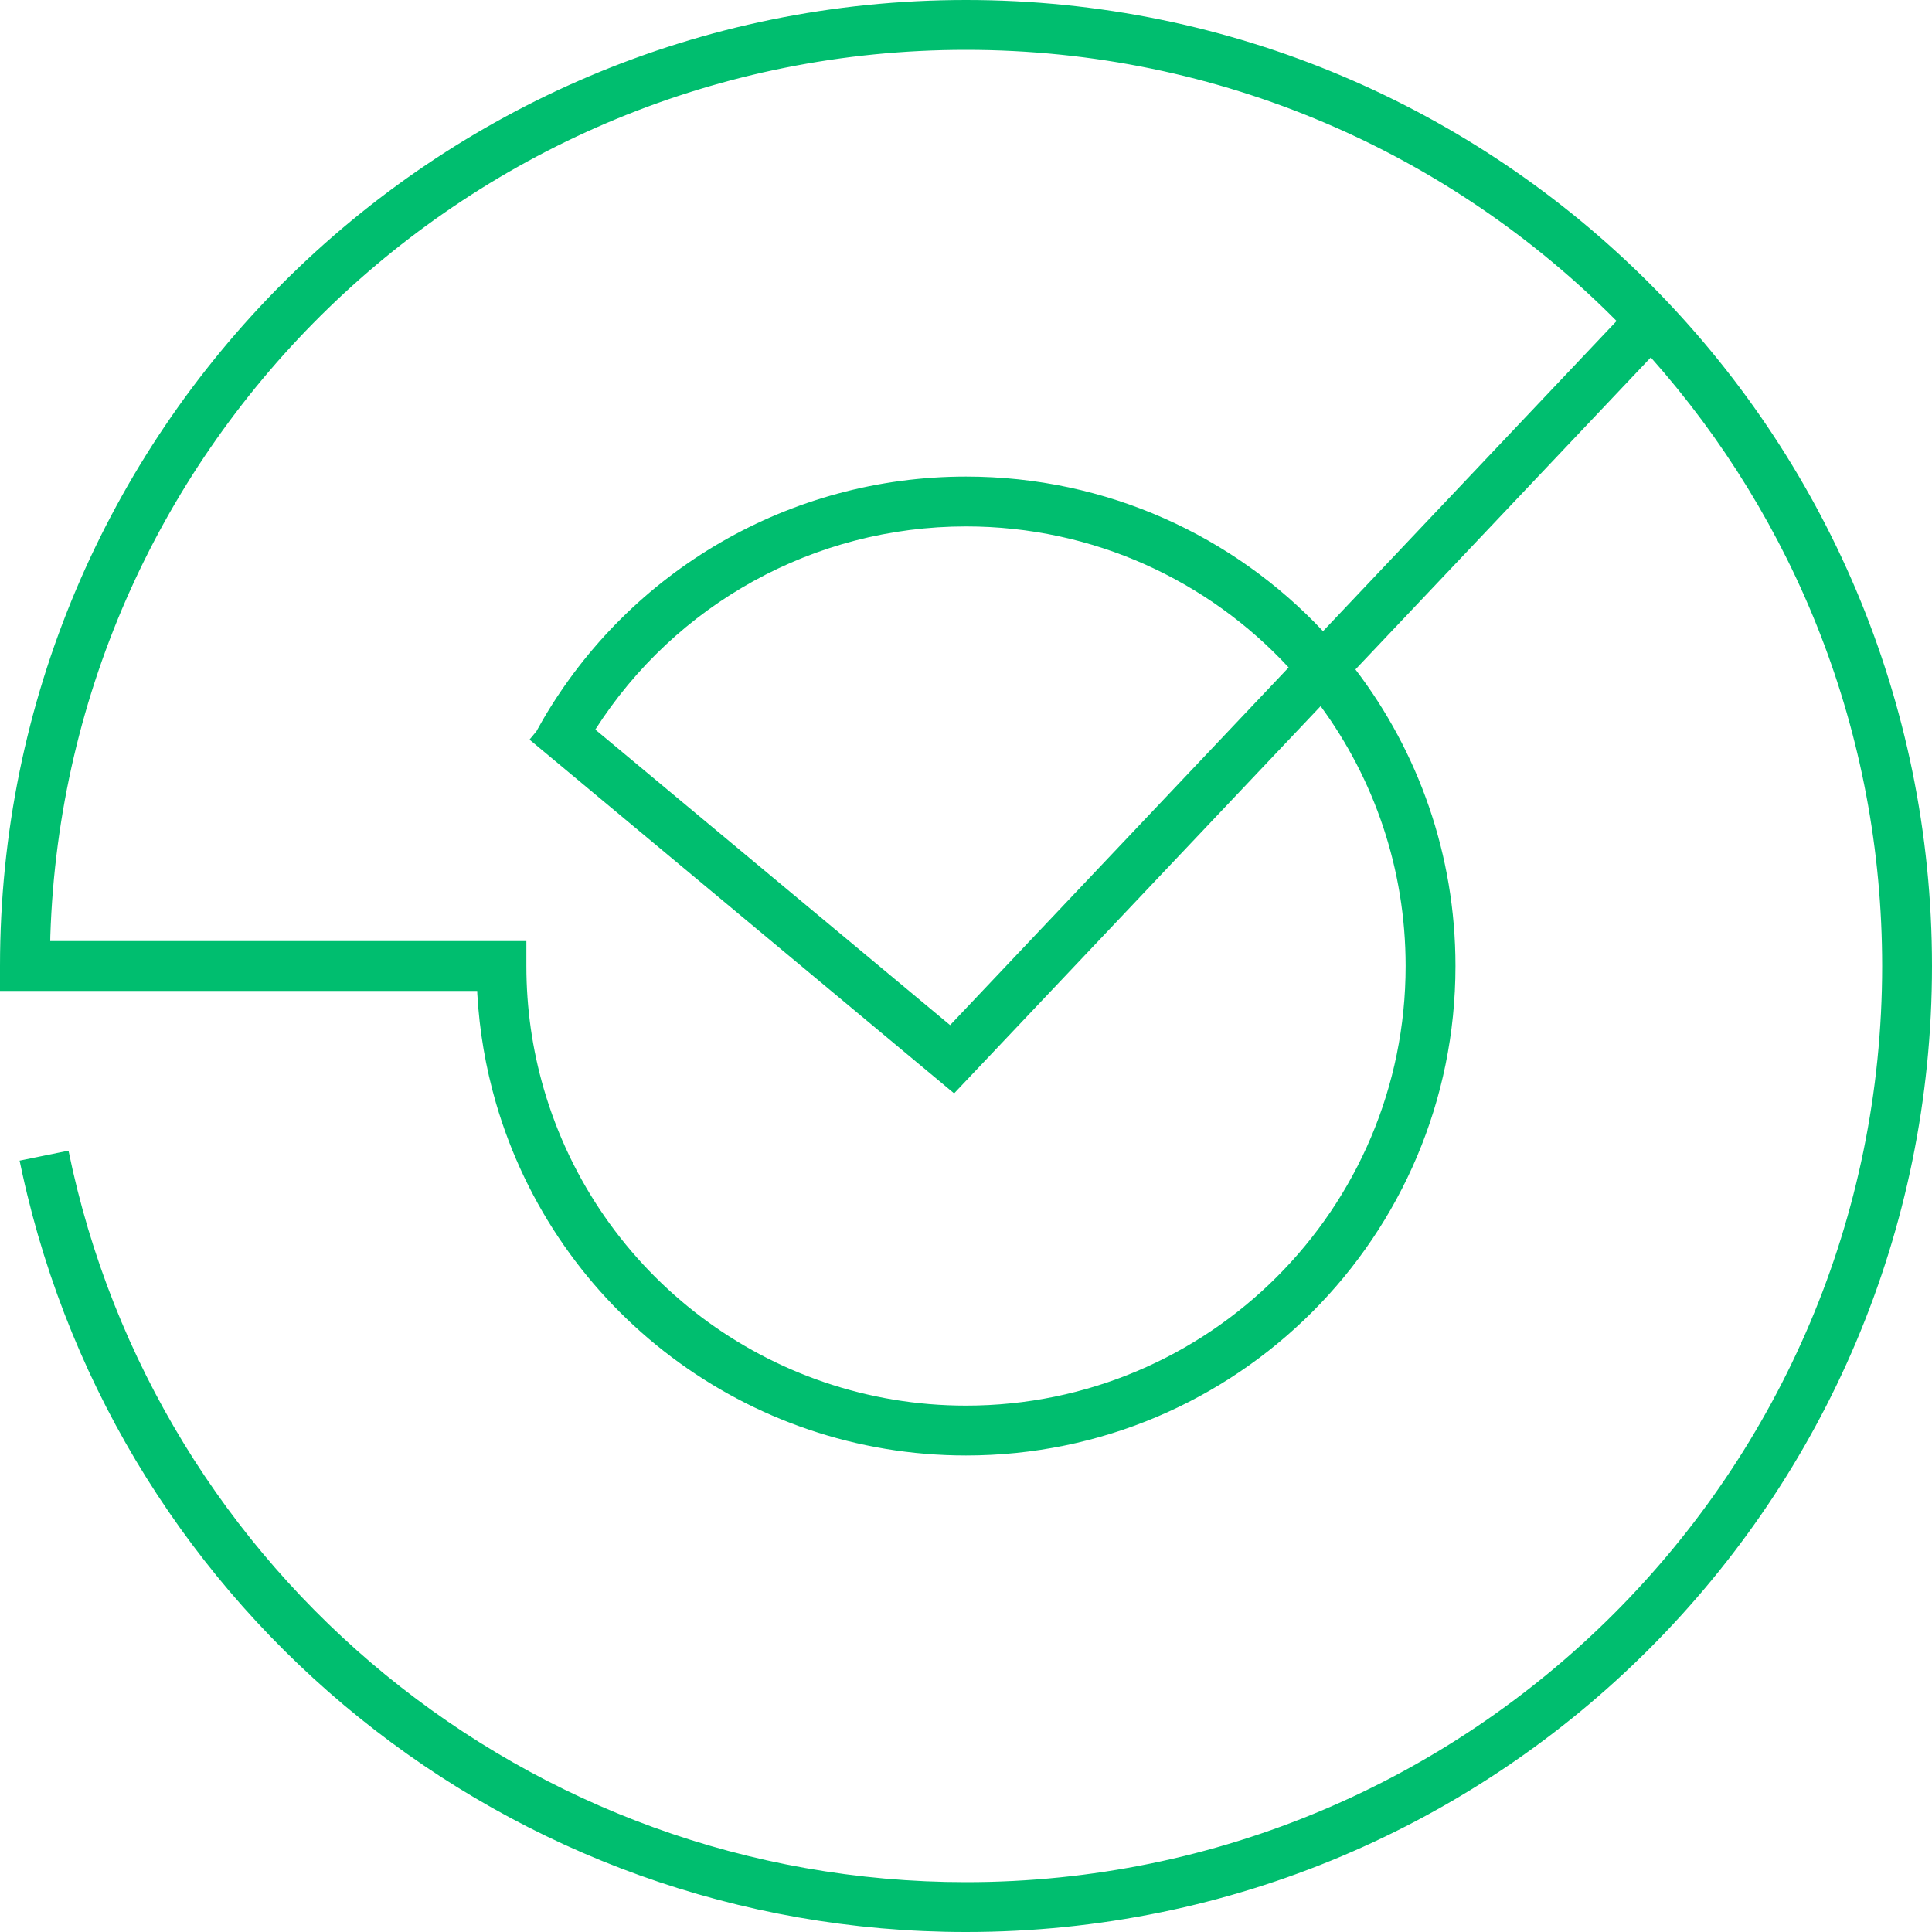 <?xml version="1.0" encoding="UTF-8"?>
<svg width="40px" height="40px" viewBox="0 0 40 40" version="1.1" xmlns="http://www.w3.org/2000/svg" xmlns:xlink="http://www.w3.org/1999/xlink">
    <title>atom/icon/large/oncology copy 5</title>
    <defs>
        <filter id="filter-1">
            <feColorMatrix in="SourceGraphic" type="matrix" values="0 0 0 0 0.086 0 0 0 0 0.651 0 0 0 0 0.408 0 0 0 1 0"></feColorMatrix>
        </filter>
    </defs>
    <g id="USA---Pages" stroke="none" stroke-width="1" fill="none" fill-rule="evenodd">
        <g id="US/Doctor-profile" transform="translate(-520, -2175)">
            <g id="atom/icon/large/oncology-copy-2" transform="translate(520, 2175)" filter="url(#filter-1)">
                <g>
                    <path d="M20,0 C31.045,0 40,8.955 40,20 C40,31.046 31.045,40 20,40 C10.552,40 2.46,33.399 0.465,24.306 L0.406,24.03 L1.418,23.823 C3.21,32.58 10.949,38.968 20,38.968 C30.475,38.968 38.968,30.475 38.968,20 C38.968,15.164 37.158,10.75 34.178,7.4 L28.063,13.86 C29.362,15.564 30.134,17.692 30.134,20 C30.134,25.597 25.597,30.134 20,30.134 C15.461,30.134 11.512,27.123 10.266,22.829 C10.055,22.099 9.926,21.345 9.882,20.578 L9.88,20.516 L0,20.516 L0,20 C0,8.955 8.954,0 20,0 Z M20,1.032 C9.734,1.032 1.373,9.188 1.042,19.374 L1.04,19.484 L10.898,19.484 L10.898,20 C10.898,20.869 11.02,21.722 11.258,22.541 C12.377,26.398 15.923,29.102 20,29.102 C25.027,29.102 29.102,25.027 29.102,20 C29.102,17.987 28.448,16.127 27.342,14.62 L19.754,22.637 L10.963,15.313 L11.105,15.142 L11.241,14.9 C13.04,11.815 16.349,9.867 20,9.867 C22.915,9.867 25.543,11.097 27.392,13.068 L33.47,6.646 C30.033,3.179 25.267,1.032 20,1.032 Z M20,10.899 C16.846,10.899 13.978,12.516 12.325,15.105 L19.671,21.224 L26.68,13.819 C25.018,12.023 22.64,10.899 20,10.899 Z" id="Combined-Shape" fill="#00BE6F" fill-rule="nonzero"></path>
                </g>
            </g>
        </g>
    </g>
</svg>